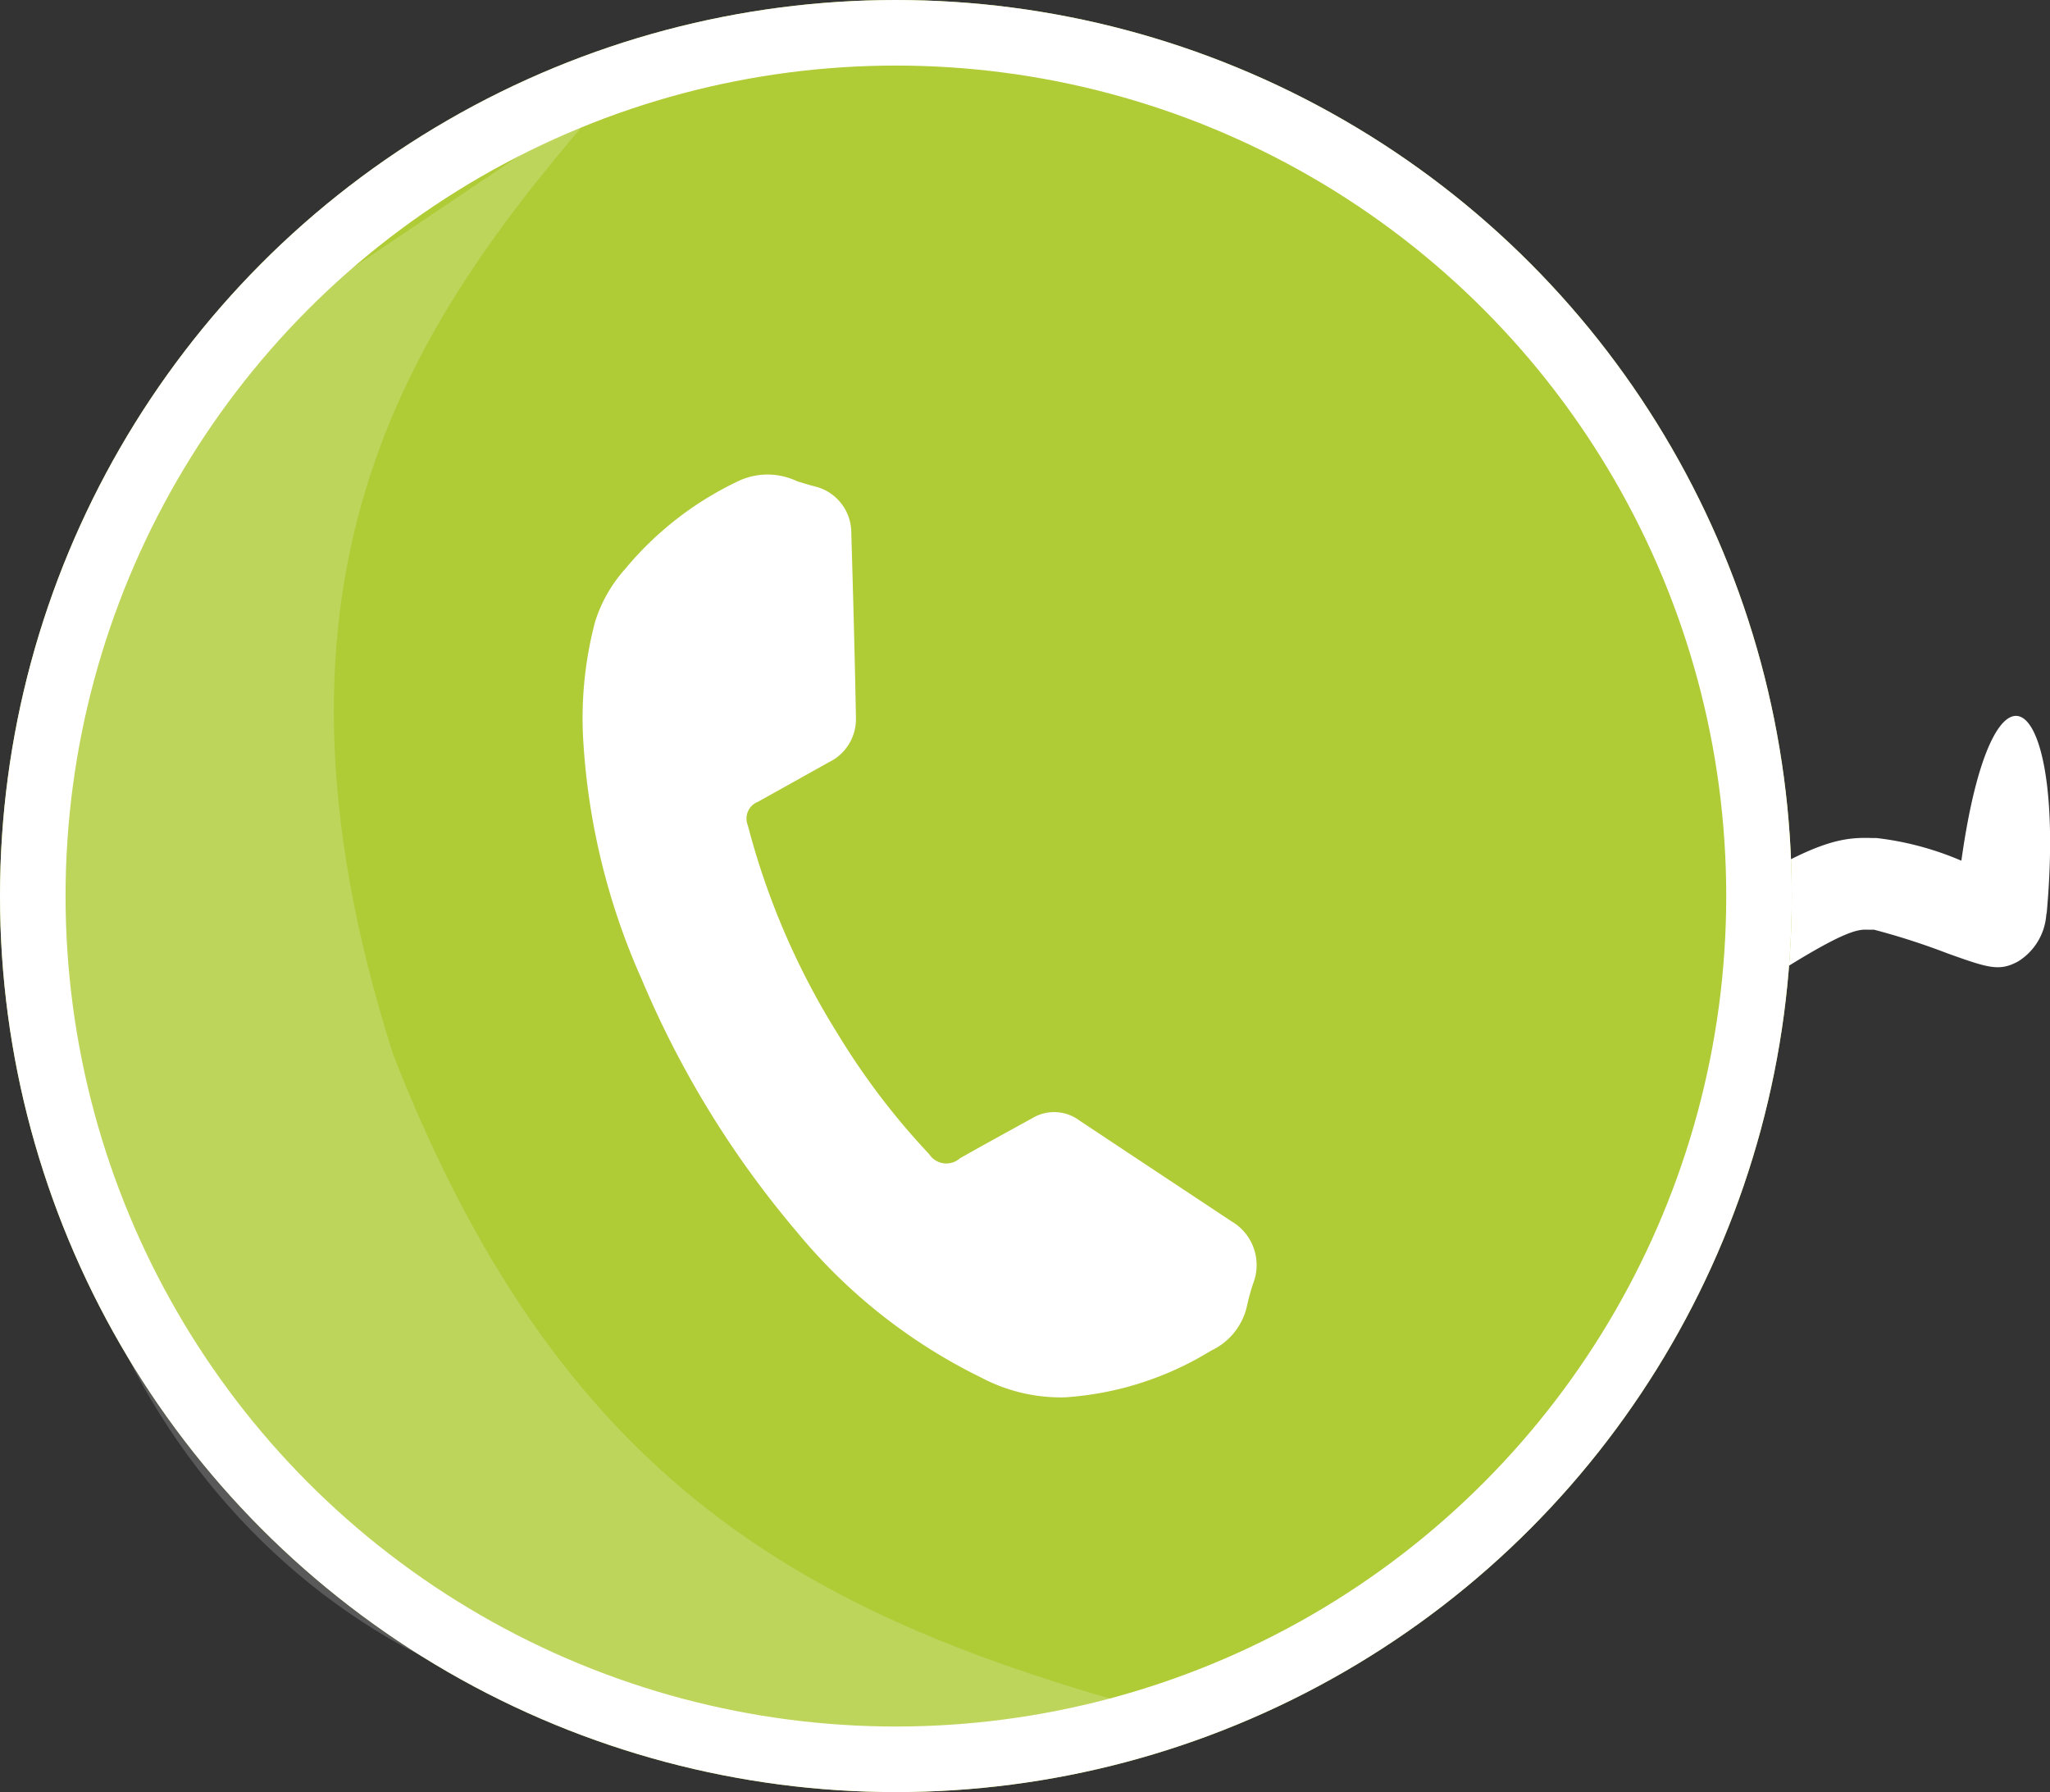 <svg xmlns="http://www.w3.org/2000/svg" width="93.817" height="82" viewBox="0 0 93.817 82">
  <rect x="0" y="0" width="93.817" height="82" fill="#333333" stroke="none"/>
  <defs>
    <style>
      .cls-1, .cls-3 {
        fill: #fff;
      }

      .cls-2 {
        fill: #afcb36;
        stroke: #fff;
        stroke-width: 3px;
      }

      .cls-3 {
        opacity: 0.191;
      }

      .cls-4 {
        stroke: none;
      }

      .cls-5 {
        fill: none;
      }
    </style>
  </defs>
  <g id="Gruppe_245" data-name="Gruppe 245" transform="translate(-2471 -590)">
    <path id="Pfad_180" data-name="Pfad 180" class="cls-1" d="M513.519,318.562a2.089,2.089,0,0,1-1.1-3.864c3.754-2.363,4.99-2.517,6.315-2.473h.2a13.852,13.852,0,0,1,3.886,1.038c1.457-10.422,4.814-7.728,3.908,2.363l-.022.11a2.741,2.741,0,0,1-1.3,2.142c-.861.464-1.369.287-3.224-.375a32.059,32.059,0,0,0-3.356-1.082h-.265c-.42-.022-.971-.022-3.93,1.833A2.258,2.258,0,0,1,513.519,318.562Zm5.366-2.164Z" transform="translate(2037.941 316.12)"/>
    <g id="Gruppe_226" data-name="Gruppe 226" transform="translate(0 40)">
      <g id="Gruppe_225" data-name="Gruppe 225" transform="translate(84 5)">
        <g id="Ellipse_21" data-name="Ellipse 21" class="cls-2" transform="translate(2387 545)">
          <circle class="cls-4" cx="41" cy="41" r="41"/>
          <circle class="cls-5" cx="41" cy="41" r="39.5"/>
        </g>
        <g id="Gruppe_224" data-name="Gruppe 224" transform="translate(2416.657 565.029) rotate(16)">
          <path id="Pfad_143" data-name="Pfad 143" class="cls-1" d="M131.806,326.535c.288,0,.577.012.865,0a2.179,2.179,0,0,1,2.119,1.472c.87,2.73,1.737,5.462,2.576,8.2a2.192,2.192,0,0,1-.639,2.289q-1.31,1.318-2.621,2.635a.821.821,0,0,0-.143,1.159,34.294,34.294,0,0,0,6.6,8.051,32.91,32.91,0,0,0,5.525,4.123.935.935,0,0,0,1.4-.2c.886-.906,1.791-1.794,2.687-2.689a1.94,1.94,0,0,1,2.1-.486q3.974,1.259,7.949,2.513a2.317,2.317,0,0,1,1.748,2.453,9.419,9.419,0,0,0,.014,1.124,2.975,2.975,0,0,1-1.024,2.377,14.566,14.566,0,0,1-5.826,3.889,7.773,7.773,0,0,1-3.92.194,25.341,25.341,0,0,1-9.964-4.084,44.35,44.35,0,0,1-10.008-9.146,31.3,31.3,0,0,1-5.552-9.664,17.265,17.265,0,0,1-1.016-5.481,6.576,6.576,0,0,1,.655-2.7,15.131,15.131,0,0,1,3.827-5.257A3.141,3.141,0,0,1,131.806,326.535Z" transform="translate(-124.684 -326.499)"/>
        </g>
      </g>
      <path id="Pfad_181" data-name="Pfad 181" class="cls-3" d="M175.321,332.554c-7.137-22.337,1.085-33.809,9.882-43.882l-16.139,10.861s-10.648,10.633-9.463,31.674c0,17.619,13.269,31.915,29.653,31.915,5.132,0,18.642,2.47,22.857,0h0C195.144,358.733,183.3,352.994,175.321,332.554Z" transform="translate(2313.67 265.688)"/>
    </g>
  </g>
</svg>
